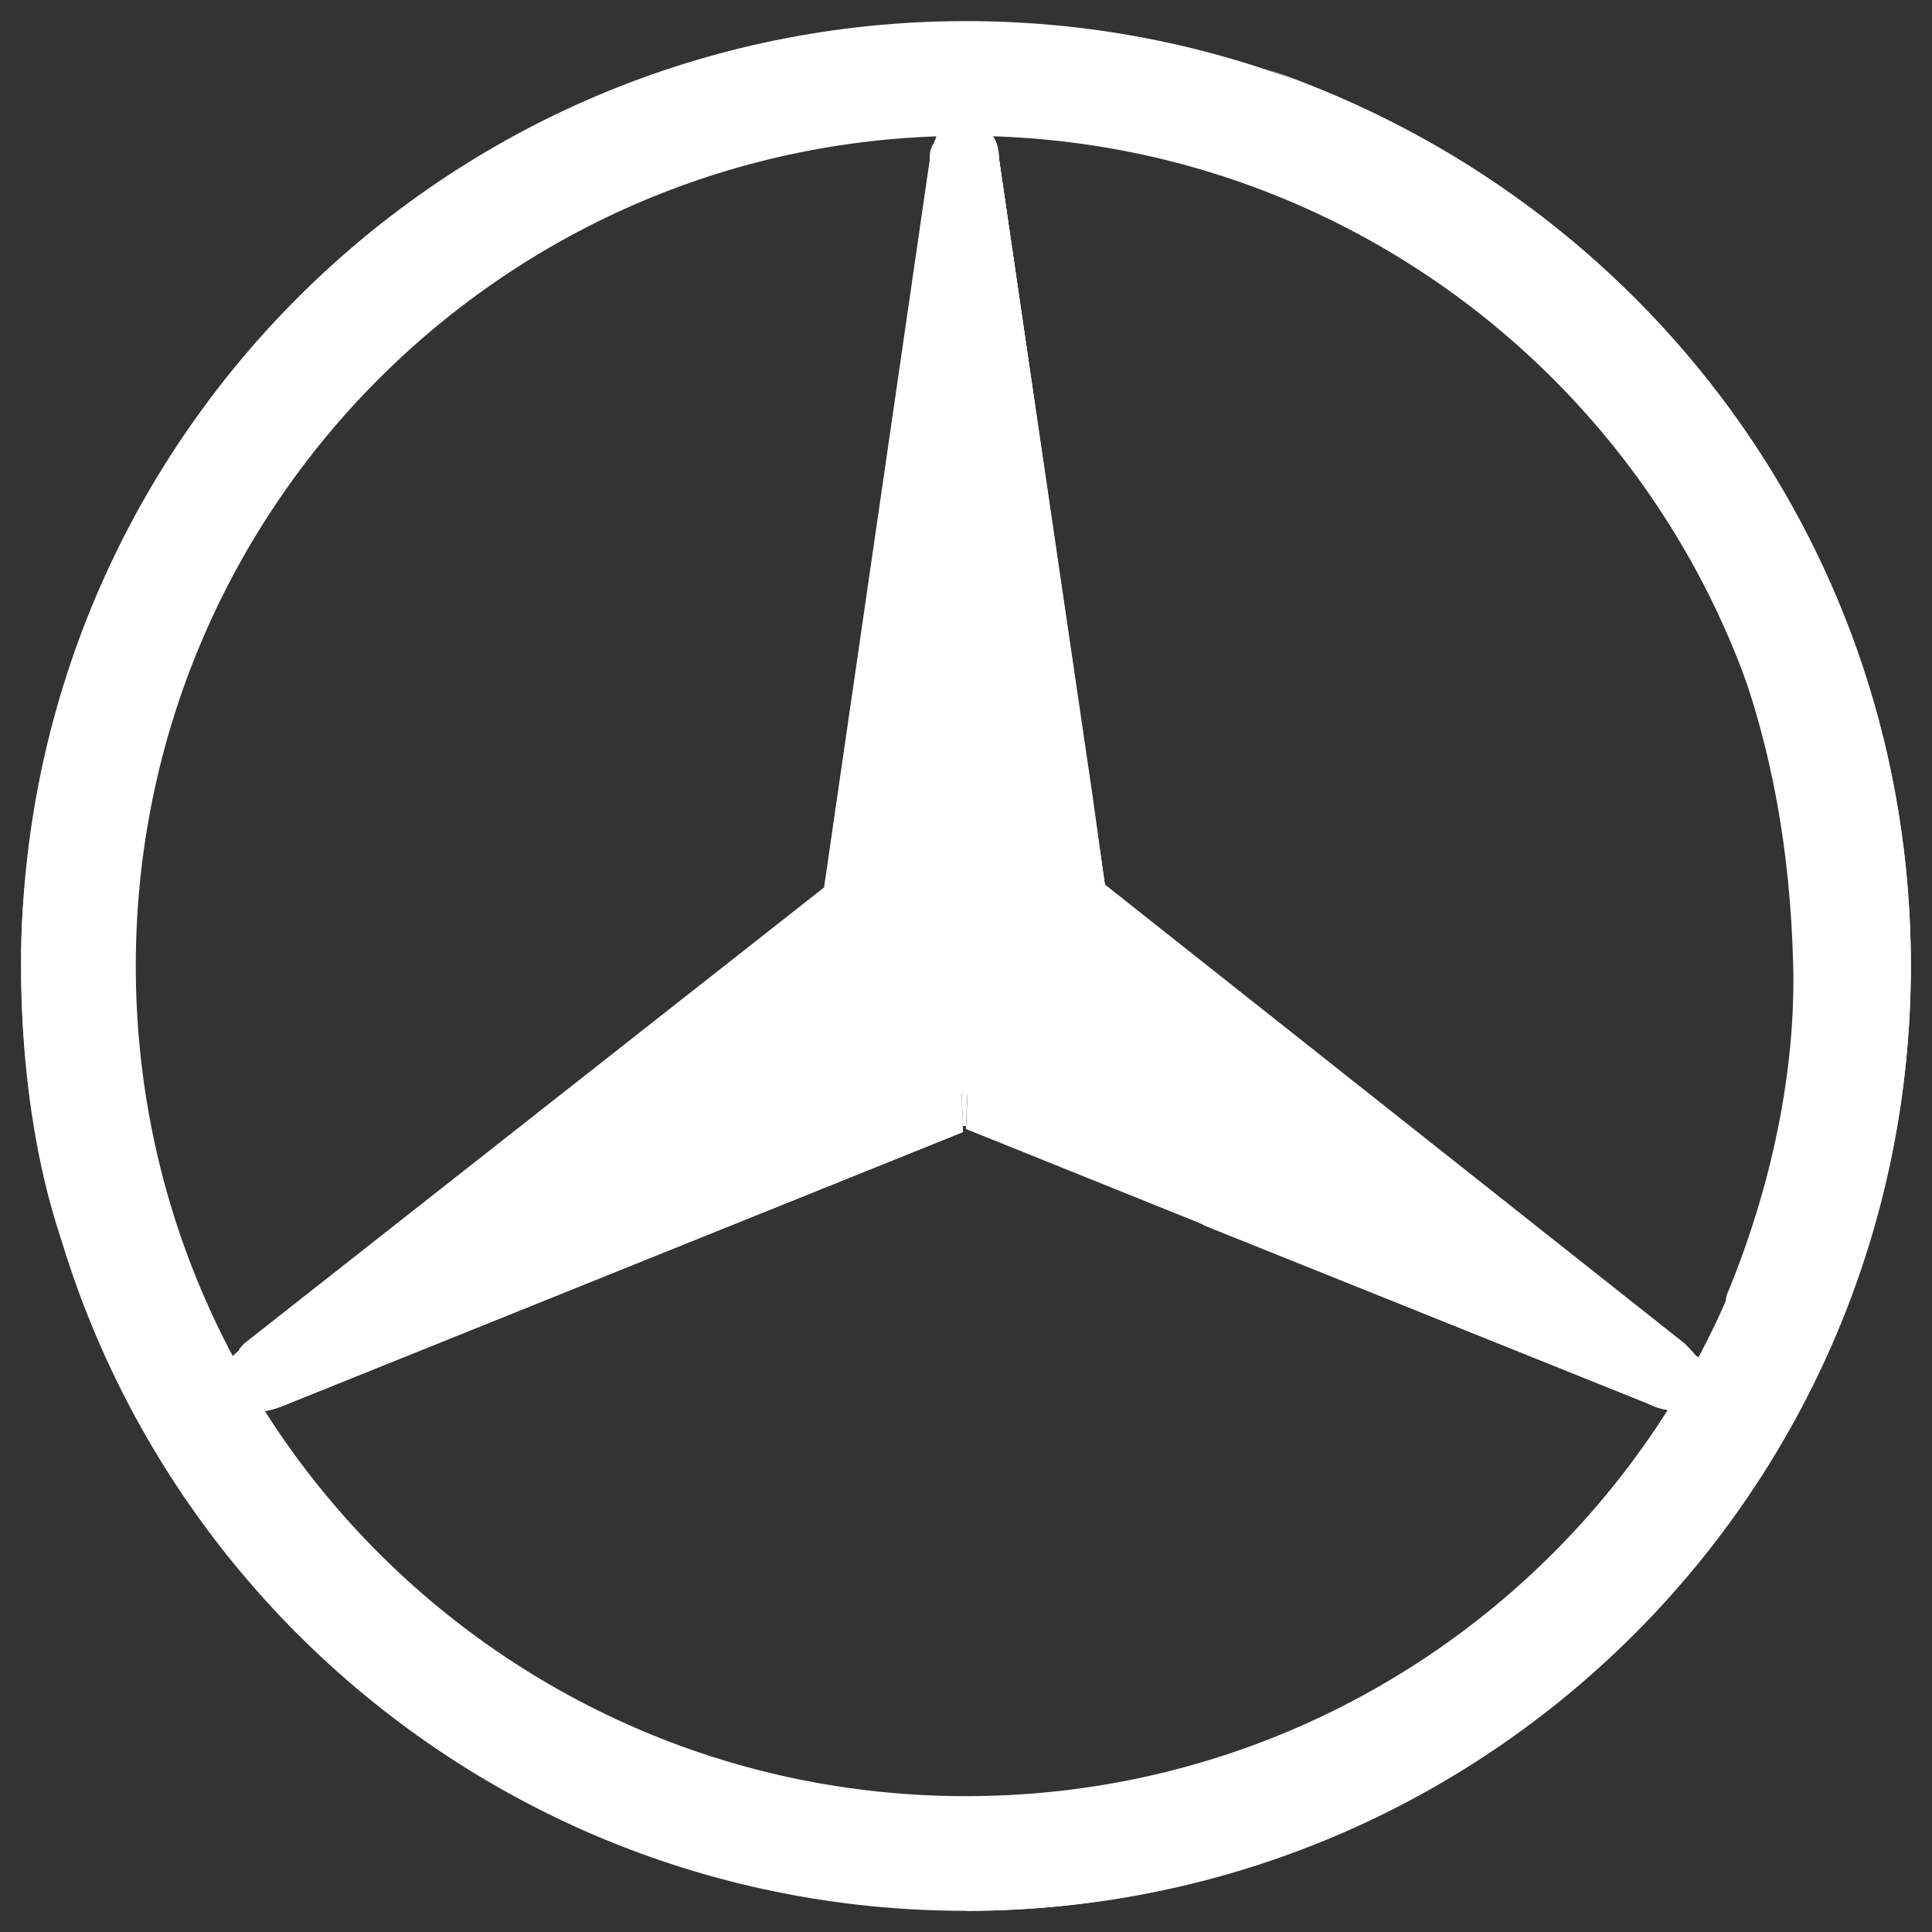 <svg width="64" height="64" viewBox="0 0 64 64" fill="none" xmlns="http://www.w3.org/2000/svg">
<rect x="0" y="0" width="64" height="64" fill="#333333" stroke="none"/>
<path d="M63.299 31.999C63.299 49.299 49.299 63.299 31.999 63.299C14.699 63.299 0.699 49.299 0.699 31.999C0.699 14.699 14.699 0.699 31.999 0.699C49.299 0.699 63.299 14.699 63.299 31.999ZM31.999 2.599C15.699 2.599 2.599 15.699 2.599 31.999C2.599 48.299 15.799 61.399 31.999 61.399C48.299 61.399 61.399 48.199 61.399 31.999C61.399 15.699 48.299 2.599 31.999 2.599Z" fill="white"/>
<path d="M31.998 2.6C15.698 2.6 2.598 15.7 2.598 32C2.598 48.3 15.798 61.4 31.998 61.4C48.298 61.4 61.398 48.2 61.398 32C61.398 15.7 48.298 2.6 31.998 2.6ZM31.998 59.5C16.798 59.5 4.498 47.2 4.498 32C4.498 16.8 16.798 4.5 31.998 4.5C47.198 4.5 59.498 16.8 59.498 32C59.498 47.2 47.198 59.5 31.998 59.5Z" fill="white"/>
<path d="M2.199 32.099C2.199 15.699 15.499 2.199 31.999 2.199C48.499 2.199 61.799 15.599 61.799 32.099C61.799 48.499 48.499 61.799 31.999 61.799C15.499 61.799 2.199 48.499 2.199 32.099ZM11.499 11.499C6.199 16.799 2.899 24.099 2.899 32.099C2.899 40.099 6.199 47.399 11.399 52.599C16.699 57.799 23.999 61.099 31.999 61.099C39.999 61.099 47.299 57.899 52.499 52.599C57.799 47.399 60.999 40.099 60.999 32.099C60.999 24.099 57.699 16.799 52.499 11.499C47.299 6.199 39.999 2.899 31.999 2.899C23.999 2.899 16.699 6.199 11.499 11.499Z" fill="white"/>
<path d="M56.301 45C55.801 44.6 36.501 29.3 36.501 29.3L32.001 3.6C31.701 3.7 31.301 4 31.101 4.4L27.901 29.4L8.001 44.7C8.001 44.7 7.601 45.2 7.401 45.5C7.301 45.7 7.301 46 7.301 46.3L31.901 36.2L56.501 46.3C56.701 45.8 56.501 45.3 56.301 45Z" fill="white"/>
<path d="M32.2 32.8L32 37.4L54.6 46.5C55.4 46.9 56 46.7 56.6 46.3L32.5 32.7C32.4 32.6 32.2 32.7 32.2 32.8Z" fill="white"/>
<path d="M32.199 32.8C32.199 32.8 33.499 35.1 34.999 36.7C37.099 39 39.899 40.6 39.899 40.6L54.599 46.5C55.399 46.9 55.999 46.7 56.599 46.3L32.499 32.7C32.399 32.6 32.199 32.7 32.199 32.8Z" fill="white"/>
<path d="M56.498 45.398C56.498 45.298 56.398 45.198 56.298 44.998L35.698 29.898L32.898 31.698C32.898 31.698 33.098 31.798 33.198 31.698C33.498 31.598 34.098 31.498 34.698 31.698C35.198 31.898 56.498 45.498 56.498 45.498C56.498 45.498 56.498 45.498 56.498 45.398Z" fill="white"/>
<path d="M55.799 44.499L36.599 29.299L35.699 29.899L56.299 45.099C56.199 44.899 55.999 44.699 55.799 44.499Z" fill="white"/>
<path d="M32.498 31.299C32.398 31.399 32.398 31.399 32.398 31.399C32.398 31.399 32.398 31.599 32.598 31.499C32.698 31.399 35.598 29.899 36.598 29.299L33.098 5.299C32.998 4.399 32.598 3.999 31.898 3.699L32.298 31.499L32.498 31.299Z" fill="white"/>
<path d="M30.798 5.299V6.599L28.598 28.699C28.598 28.999 28.698 29.299 28.998 29.499L30.298 30.499L31.198 6.099L31.298 4.199C30.998 4.399 30.898 4.799 30.798 5.299Z" fill="white"/>
<path d="M29.598 30.898L28.398 29.898L8.098 44.598C8.098 44.598 7.498 44.998 7.398 45.398L8.098 44.998L29.398 31.598C29.798 31.398 29.898 31.198 29.598 30.898Z" fill="white"/>
<path d="M31.701 32.8C31.701 32.7 31.601 32.6 31.501 32.7L7.301 46.4C7.901 46.8 8.501 46.9 9.301 46.6L31.901 37.5L31.701 32.8Z" fill="white"/>
<path d="M32.398 31.398L32.498 31.298C32.398 31.398 32.398 31.398 32.398 31.398C32.398 31.398 32.398 31.498 32.498 31.498H32.598C32.698 31.398 35.598 29.898 36.598 29.298L36.198 26.398L33.098 5.298C33.098 4.898 32.998 4.598 32.798 4.398C32.798 4.398 34.298 24.598 34.298 26.798C34.298 29.698 32.398 31.398 32.398 31.398Z" fill="white"/>
<path d="M31.701 32.8C31.701 32.7 31.601 32.6 31.501 32.7L7.301 46.4C7.901 46.8 8.501 46.9 9.301 46.6L31.901 37.5L31.701 32.8Z" fill="white"/>
<path opacity="0.8" d="M9.299 46.5L31.899 37.4L31.699 33C31.299 34.2 30.599 35.5 28.699 36.5C27.299 37.3 13.899 43.9 9.099 46.2C8.799 46.4 8.399 46.5 8.199 46.6C8.599 46.8 8.899 46.7 9.299 46.5Z" fill="white"/>
<path d="M32.498 31.299C32.398 31.399 32.398 31.399 32.398 31.399C32.398 31.399 32.398 31.599 32.598 31.499C32.698 31.399 35.598 29.899 36.598 29.299L33.098 5.299C32.998 4.399 32.598 3.999 31.898 3.699L32.298 31.499L32.498 31.299Z" fill="white"/>
<path d="M32.498 31.299C32.398 31.399 32.398 31.399 32.398 31.399C32.398 31.399 32.398 31.599 32.598 31.499C32.698 31.399 35.598 29.899 36.598 29.299L33.098 5.299C32.998 4.399 32.598 3.999 31.898 3.699L32.298 31.499L32.498 31.299Z" fill="white"/>
<path d="M5.099 44.4C4.399 42.8 0.399 35 4.799 20H3.099C2.199 23 1.499 24.8 1.099 27.5C1.099 27.5 0.899 28.5 0.799 29.6C0.699 30.7 0.699 31.3 0.699 32C0.699 38 2.199 41.5 2.199 41.5C3.799 46.5 6.599 51 10.399 54.4C13.699 57.3 18.799 59.5 22.999 60.3C22.299 60.2 10.299 55.1 5.099 44.4Z" fill="white"/>
<path d="M32.4 32.6H31.5C31.6 32.6 31.7 32.6 31.7 32.7L31.9 37.3H32L32.2 32.7C32.2 32.6 32.3 32.5 32.4 32.6V32.6Z" fill="white"/>
<path d="M42 2.299C52.5 6.299 62.4 17.299 62.4 31.199C62.4 47.999 49 61.699 32 61.699V63.299C49 63.299 63.3 49.299 63.3 31.999C63.3 18.199 54.5 6.599 42 2.299Z" fill="white"/>
<path d="M58.8 20.2C51.8 4.1 36 3.2 35.1 3.1C35.1 3.1 35.1 3.1 35 3.1C47.1 5.3 54.8 13.2 57.5 21.5V21.6C58.7 24.8 59.3 28.2 59.4 31.9C59.5 35.4 58.7 39.3 57.2 42.9C57.1 43.4 57 44 56.9 44H58.5C63.3 35 61.2 25.9 58.8 20.2Z" fill="white"/>
<path d="M2.199 32.099C2.199 15.699 15.499 2.199 31.999 2.199C48.499 2.199 61.799 15.599 61.799 32.099C61.799 48.499 48.499 61.799 31.999 61.799C15.499 61.799 2.199 48.499 2.199 32.099ZM11.499 11.499C6.199 16.799 2.899 24.099 2.899 32.099C2.899 40.099 6.199 47.399 11.399 52.599C16.699 57.799 23.999 61.099 31.999 61.099C39.999 61.099 47.299 57.899 52.499 52.599C57.799 47.399 60.999 40.099 60.999 32.099C60.999 24.099 57.699 16.799 52.499 11.499C47.299 6.199 39.999 2.899 31.999 2.899C23.999 2.899 16.699 6.199 11.499 11.499Z" fill="white"/>
<path d="M7.898 44.798L28.298 30.098C29.398 30.698 31.198 31.498 31.398 31.498C31.598 31.598 31.598 31.398 31.598 31.398L29.098 29.298C28.798 29.098 28.698 28.798 28.698 28.498L31.098 4.398C30.998 4.498 30.998 4.698 30.898 4.798C30.798 4.998 30.798 5.098 30.798 5.298L27.298 29.398L8.098 44.498C7.998 44.598 7.898 44.698 7.898 44.798Z" fill="white"/>
</svg>
